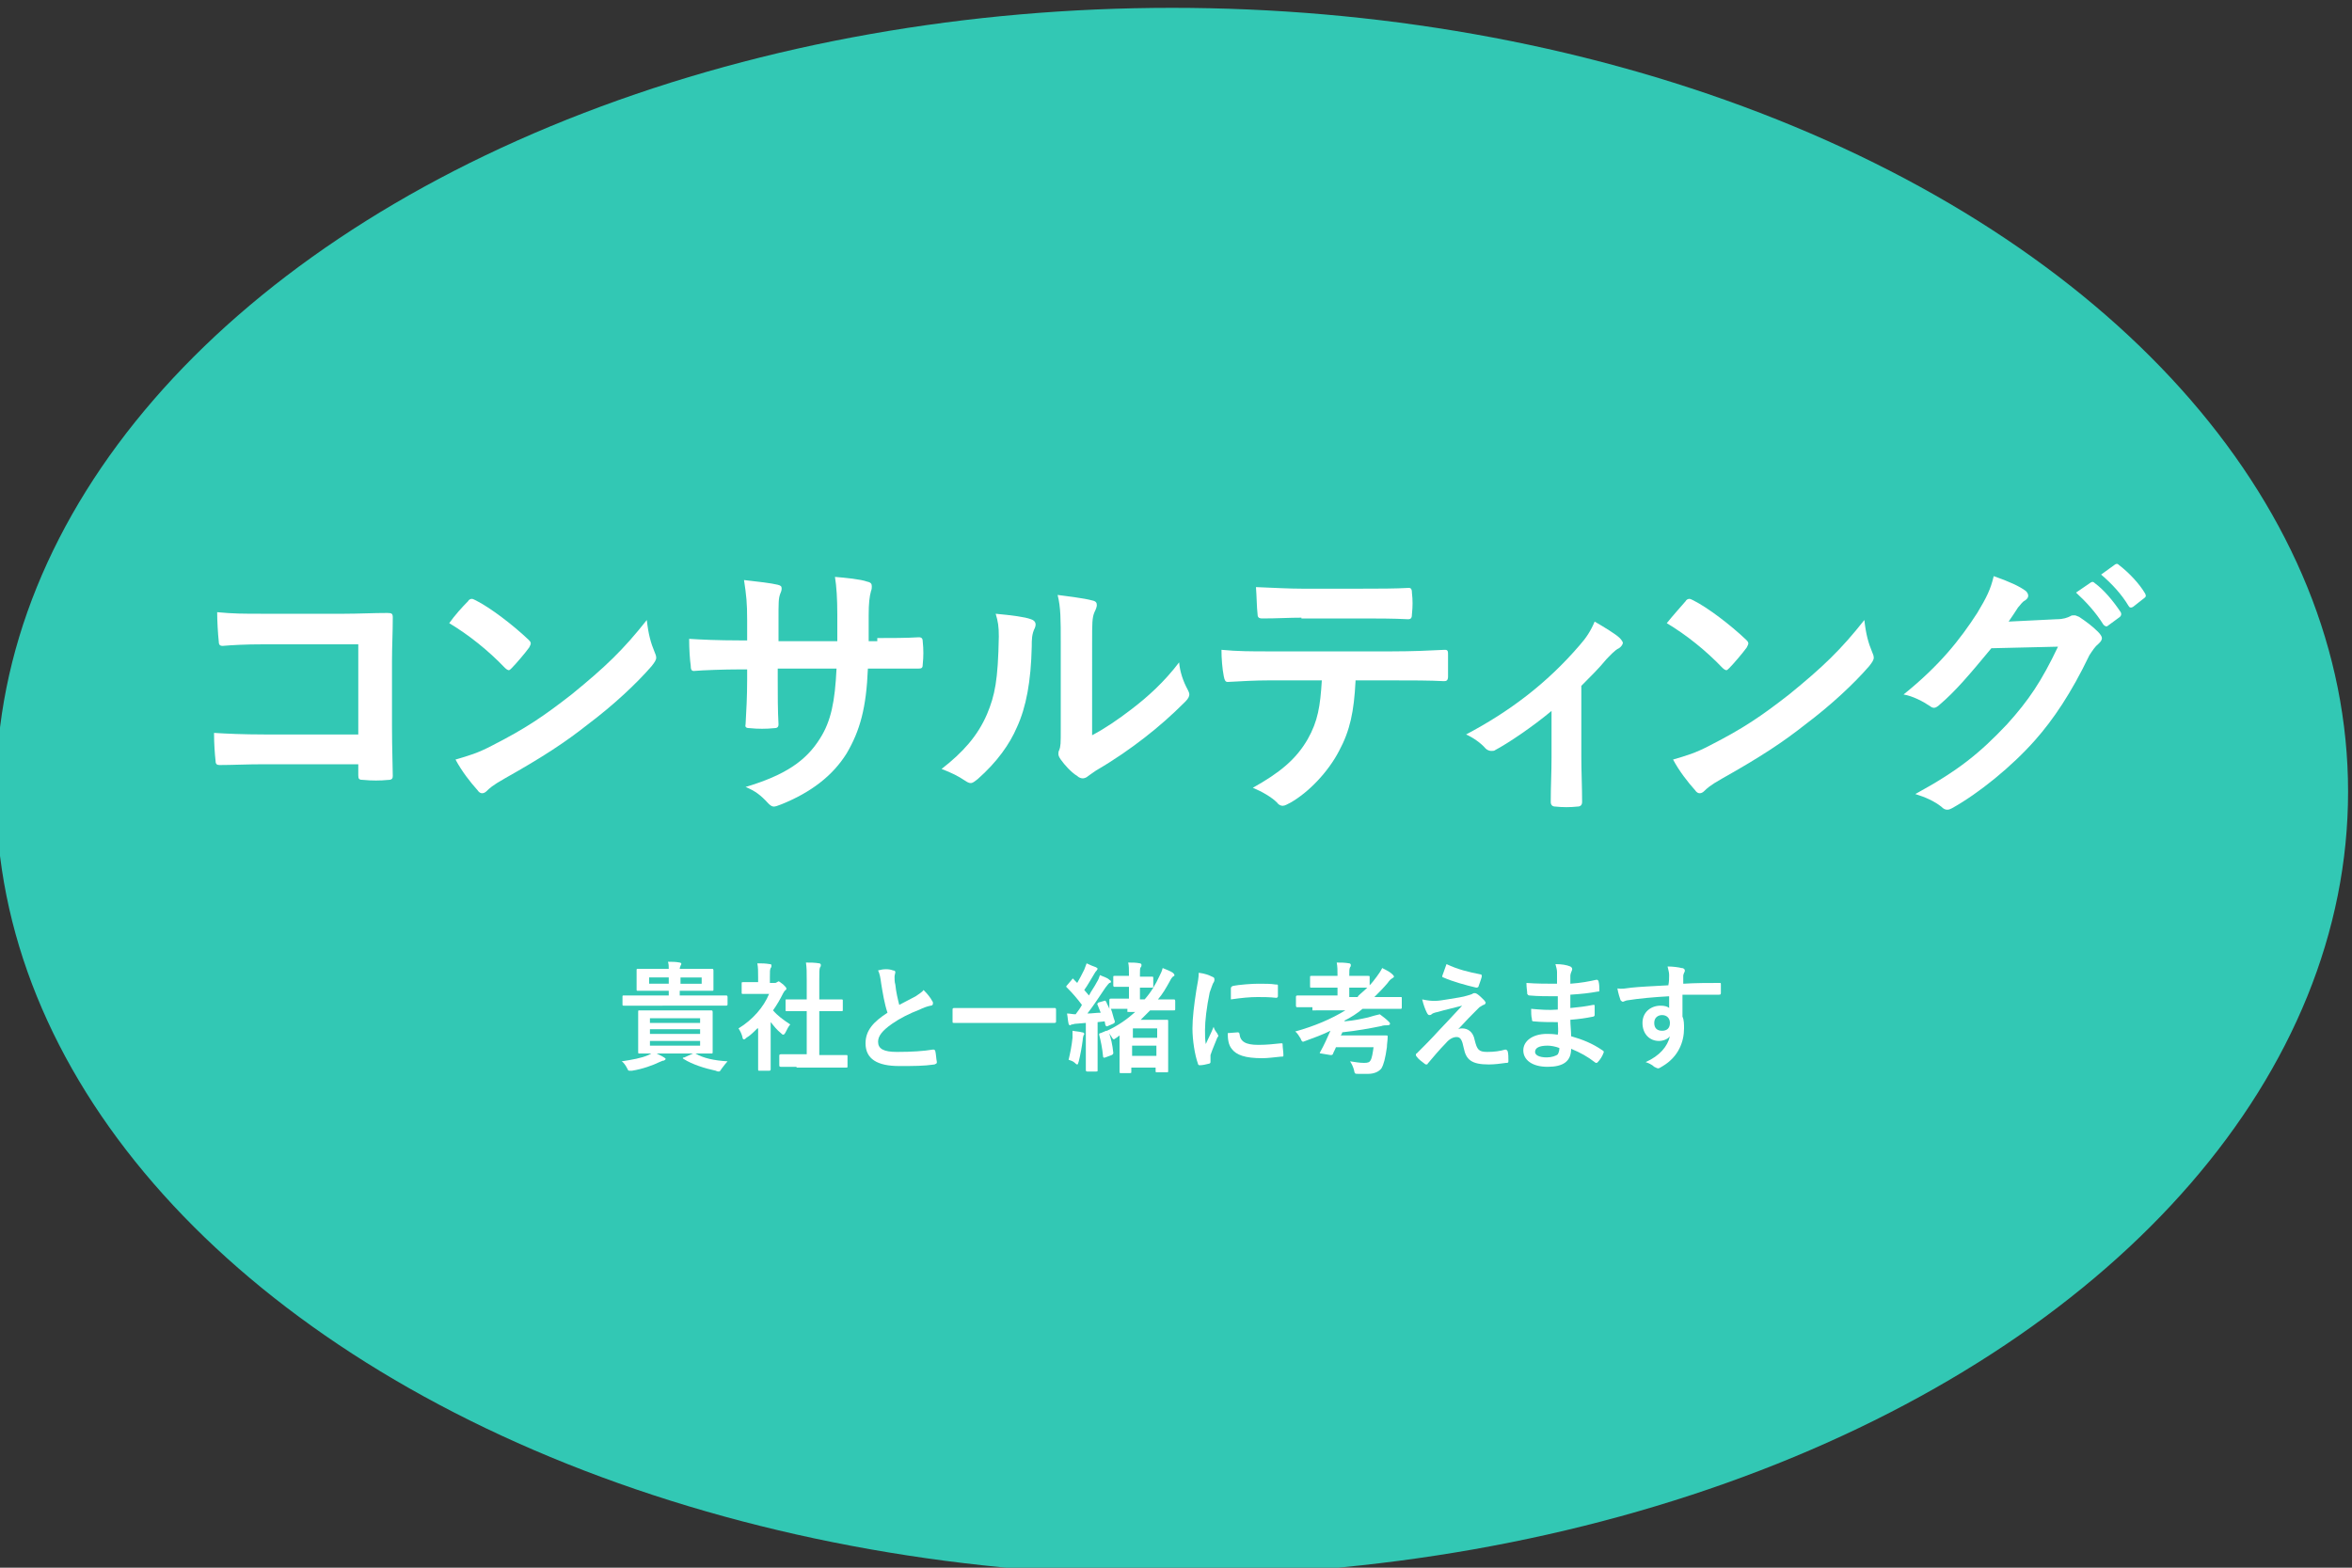 <?xml version="1.0" encoding="utf-8"?>
<!-- Generator: Adobe Illustrator 24.3.0, SVG Export Plug-In . SVG Version: 6.00 Build 0)  -->
<svg version="1.1" id="レイヤー_1" xmlns="http://www.w3.org/2000/svg" xmlns:xlink="http://www.w3.org/1999/xlink" x="0px"
	 y="0px" viewBox="0 0 300 200" style="enable-background:new 0 0 300 200;" xml:space="preserve">
<rect x="0" y="0" width="300" height="200" fill="#333333" stroke="none"/>
<style type="text/css">
	.st0{fill:#32C8B4;}
	.st1{fill:#FFFFFF;}
</style>
<g>
	<ellipse class="st0" cx="149.5" cy="101" rx="150" ry="100"/>
	<g>
		<path class="st1" d="M45.8,82.2H33.6c-2.4,0-4,0.1-5.2,0.2c-0.4,0-0.5-0.2-0.5-0.6c-0.1-0.9-0.2-2.6-0.2-3.7
			c2.1,0.2,3.3,0.2,5.8,0.2h10.4c1.8,0,3.7-0.1,5.5-0.1c0.6,0,0.7,0.1,0.7,0.6c0,1.9-0.1,3.7-0.1,5.5v8.4c0,2.6,0.1,5.4,0.1,6.3
			c0,0.3-0.1,0.5-0.6,0.5c-1,0.1-2.1,0.1-3.1,0c-0.6,0-0.7-0.1-0.7-0.6v-1.4h-12c-2.2,0-4.1,0.1-5.7,0.1c-0.3,0-0.5-0.1-0.5-0.5
			c-0.1-0.9-0.2-2.2-0.2-3.6c1.6,0.1,3.7,0.2,6.4,0.2h12V82.2z"/>
		<path class="st1" d="M59.7,76.7c0.1-0.2,0.3-0.3,0.5-0.3c0.1,0,0.3,0.1,0.5,0.2c1.8,0.9,4.7,3.1,6.7,5c0.2,0.2,0.3,0.3,0.3,0.5
			c0,0.1-0.1,0.3-0.2,0.5c-0.5,0.7-1.7,2.1-2.2,2.6c-0.2,0.2-0.3,0.3-0.4,0.3s-0.3-0.1-0.5-0.3c-2.1-2.2-4.6-4.2-7.1-5.7
			C58,78.5,59,77.4,59.7,76.7z M62.8,95.1c4.3-2.2,6.5-3.7,10.1-6.5c4.3-3.5,6.6-5.7,9.6-9.5c0.2,1.8,0.5,2.9,1,4.1
			c0.1,0.2,0.2,0.5,0.2,0.7c0,0.3-0.2,0.6-0.6,1.1c-1.9,2.2-4.9,5-8.1,7.4c-2.9,2.3-5.8,4.2-10.6,6.9c-1.6,0.9-2,1.3-2.3,1.6
			c-0.2,0.2-0.4,0.3-0.6,0.3c-0.2,0-0.4-0.1-0.6-0.4c-0.9-1-2-2.4-2.8-3.9C59.8,96.4,60.9,96.1,62.8,95.1z"/>
		<path class="st1" d="M111.9,81.4c1.7,0,3.7,0,5.3-0.1c0.4,0,0.5,0.2,0.5,0.6c0.1,0.9,0.1,1.9,0,2.8c0,0.5-0.1,0.6-0.6,0.6
			c-1.2,0-3.3,0-5,0h-1.4c-0.2,5-1,7.9-2.7,10.8c-1.8,2.9-4.6,5-8.3,6.5c-0.5,0.2-0.8,0.3-1,0.3s-0.4-0.1-0.7-0.4
			c-1-1.1-1.7-1.6-2.9-2.1c5-1.5,7.7-3.3,9.5-6.2c1.4-2.2,1.9-4.7,2.1-8.9h-7.5v1.3c0,2.1,0,4,0.1,5.8c0,0.4-0.2,0.5-0.6,0.5
			c-0.9,0.1-2.1,0.1-3,0c-0.5,0-0.7-0.1-0.6-0.5c0.1-1.8,0.2-3.5,0.2-5.7v-1.3h-1c-1.9,0-4.7,0.1-5.8,0.2c-0.3,0-0.4-0.2-0.4-0.7
			c-0.1-0.7-0.2-2-0.2-3.4c1.5,0.1,3.7,0.2,6.4,0.2h1v-2.6c0-2.2-0.1-3.1-0.4-5.1c1.8,0.2,3.5,0.4,4.3,0.6c0.4,0.1,0.5,0.2,0.5,0.5
			c0,0.2-0.1,0.5-0.2,0.7c-0.2,0.6-0.2,1-0.2,3.4v2.6h7.5l0-3.4c0-2-0.1-3.6-0.3-4.8c1.3,0.1,3.3,0.3,4.1,0.6
			c0.5,0.1,0.6,0.3,0.6,0.6c0,0.1,0,0.4-0.1,0.6c-0.2,0.7-0.3,1.6-0.3,3.1v3.3H111.9z"/>
		<path class="st1" d="M131.5,79c0.6,0.2,0.7,0.6,0.5,1.1c-0.4,0.8-0.4,1.5-0.4,2.4c-0.1,4.4-0.7,7.7-1.9,10.3
			c-0.9,2.1-2.5,4.4-5,6.6c-0.4,0.3-0.6,0.5-0.9,0.5c-0.2,0-0.4-0.1-0.7-0.3c-0.9-0.6-1.7-1-3-1.5c2.7-2.1,4.6-4.2,5.8-7
			c1-2.4,1.4-4.3,1.5-9.9c0-1.3-0.1-1.9-0.4-2.9C129.1,78.5,130.7,78.7,131.5,79z M139.3,93.8c1.7-0.9,3.3-2,5-3.3
			c2.1-1.6,4.2-3.5,6.1-6c0.1,1.2,0.5,2.4,1.1,3.5c0.1,0.2,0.2,0.4,0.2,0.6c0,0.2-0.1,0.5-0.5,0.9c-1.8,1.8-3.4,3.2-5.2,4.6
			c-1.8,1.4-3.8,2.8-6.2,4.2c-0.6,0.4-0.7,0.5-1,0.7c-0.2,0.2-0.5,0.3-0.7,0.3c-0.2,0-0.5-0.1-0.7-0.3c-0.8-0.5-1.6-1.4-2.1-2.1
			c-0.2-0.3-0.3-0.5-0.3-0.7c0-0.2,0-0.3,0.1-0.5c0.2-0.5,0.2-0.9,0.2-2.7v-11c0-3,0-4.5-0.4-6.1c1.4,0.2,3.3,0.4,4.4,0.7
			c0.5,0.1,0.6,0.3,0.6,0.6c0,0.2-0.1,0.5-0.3,0.9c-0.3,0.7-0.3,1.4-0.3,3.9V93.8z"/>
		<path class="st1" d="M172.9,86.9c-0.2,3.9-0.7,6.3-2.1,8.9c-1.4,2.7-3.9,5.3-6.2,6.6c-0.4,0.2-0.7,0.4-1,0.4
			c-0.2,0-0.5-0.1-0.7-0.4c-0.7-0.7-1.9-1.4-3.1-1.9c3.4-1.9,5.5-3.6,7-6.2c1.3-2.3,1.6-4.2,1.8-7.5h-6.7c-1.8,0-3.5,0.1-5.3,0.2
			c-0.3,0-0.4-0.2-0.5-0.7c-0.2-1-0.3-2.3-0.3-3.4c2,0.2,3.9,0.2,6,0.2h15.7c2.7,0,4.8-0.1,6.8-0.2c0.4,0,0.4,0.2,0.4,0.7
			c0,0.5,0,2.2,0,2.7c0,0.5-0.2,0.6-0.5,0.6c-1.8-0.1-4.2-0.1-6.7-0.1H172.9z M166,78.8c-1.6,0-3,0.1-5,0.1c-0.5,0-0.6-0.2-0.6-0.6
			c-0.1-0.8-0.1-2.1-0.2-3.4c2.5,0.1,4.2,0.2,5.8,0.2h7.8c2,0,4.2,0,5.9-0.1c0.3,0,0.4,0.2,0.4,0.7c0.1,0.8,0.1,1.7,0,2.6
			c0,0.5-0.1,0.7-0.5,0.7c-1.9-0.1-4-0.1-5.9-0.1H166z"/>
		<path class="st1" d="M201.7,96.6c0,1.7,0.1,3.9,0.1,5.7c0,0.4-0.2,0.6-0.6,0.6c-0.9,0.1-1.9,0.1-2.8,0c-0.4,0-0.6-0.2-0.6-0.6
			c0-2,0.1-3.7,0.1-5.6v-6c-2.4,2-5.5,4.1-7.2,5c-0.1,0.1-0.3,0.1-0.5,0.1c-0.2,0-0.5-0.1-0.7-0.3c-0.6-0.7-1.6-1.4-2.5-1.8
			c5.5-2.9,10.3-6.5,14.5-11.4c0.8-0.9,1.4-1.8,1.9-3c1.2,0.7,2.7,1.6,3.2,2.1c0.2,0.2,0.4,0.5,0.4,0.6c0,0.2-0.2,0.5-0.5,0.7
			c-0.5,0.2-1.3,1.1-1.6,1.4c-0.9,1.1-2,2.2-3.2,3.4V96.6z"/>
		<path class="st1" d="M215,76.7c0.1-0.2,0.3-0.3,0.5-0.3c0.1,0,0.3,0.1,0.5,0.2c1.8,0.9,4.7,3.1,6.7,5c0.2,0.2,0.3,0.3,0.3,0.5
			c0,0.1-0.1,0.3-0.2,0.5c-0.5,0.7-1.7,2.1-2.2,2.6c-0.2,0.2-0.3,0.3-0.4,0.3c-0.1,0-0.3-0.1-0.5-0.3c-2.1-2.2-4.6-4.2-7.1-5.7
			C213.4,78.5,214.4,77.4,215,76.7z M218.1,95.1c4.3-2.2,6.5-3.7,10.1-6.5c4.3-3.5,6.6-5.7,9.6-9.5c0.2,1.8,0.5,2.9,1,4.1
			c0.1,0.2,0.2,0.5,0.2,0.7c0,0.3-0.2,0.6-0.6,1.1c-1.9,2.2-4.9,5-8.1,7.4c-2.9,2.3-5.8,4.2-10.6,6.9c-1.6,0.9-2,1.3-2.3,1.6
			c-0.2,0.2-0.4,0.3-0.6,0.3c-0.2,0-0.4-0.1-0.6-0.4c-0.9-1-2-2.4-2.8-3.9C215.1,96.4,216.2,96.1,218.1,95.1z"/>
		<path class="st1" d="M262.3,79c0.9,0,1.4-0.2,1.8-0.4c0.1-0.1,0.3-0.1,0.5-0.1s0.3,0.1,0.6,0.2c0.9,0.6,1.7,1.2,2.4,1.9
			c0.3,0.3,0.5,0.6,0.5,0.8c0,0.3-0.2,0.5-0.4,0.7c-0.5,0.4-0.8,0.9-1.2,1.5c-2.3,4.8-4.6,8.2-6.9,10.8c-3,3.4-7.2,6.8-10.6,8.7
			c-0.2,0.1-0.4,0.2-0.6,0.2c-0.3,0-0.5-0.1-0.8-0.4c-0.9-0.7-2-1.2-3.3-1.6c5.5-3,8.2-5.2,11.7-8.9c2.8-3.1,4.4-5.5,6.5-9.9
			l-8.5,0.2c-2.9,3.5-4.6,5.5-6.6,7.2c-0.2,0.2-0.5,0.4-0.7,0.4c-0.2,0-0.4-0.1-0.5-0.2c-0.9-0.6-2.2-1.3-3.4-1.5
			c4.6-3.7,7.2-7,9.4-10.4c1.2-2,1.7-3,2.1-4.7c2,0.7,3.3,1.3,4.1,1.9c0.2,0.2,0.3,0.4,0.3,0.6s-0.1,0.4-0.4,0.6
			c-0.4,0.2-0.6,0.6-0.9,0.9c-0.4,0.6-0.7,1.1-1.2,1.8L262.3,79z M266.7,74.3c0.2-0.1,0.3-0.1,0.5,0.1c1.1,0.8,2.3,2.2,3.3,3.7
			c0.1,0.2,0.1,0.4-0.1,0.6l-1.5,1.1c-0.2,0.2-0.4,0.1-0.6-0.1c-1-1.6-2.2-2.9-3.5-4.1L266.7,74.3z M269.8,72
			c0.2-0.1,0.3-0.1,0.5,0.1c1.3,1,2.6,2.4,3.3,3.6c0.1,0.2,0.2,0.4-0.1,0.6l-1.4,1.1c-0.3,0.2-0.5,0.1-0.6-0.1
			c-0.9-1.5-2.1-2.8-3.5-4L269.8,72z"/>
	</g>
	<g>
		<path class="st1" d="M84.7,134.9c0.1,0.1,0.2,0.1,0.2,0.2s-0.1,0.1-0.2,0.2c-0.2,0-0.3,0.1-0.6,0.2c-0.8,0.4-2.2,0.9-3.5,1.1
			c-0.2,0-0.3,0-0.3,0c-0.2,0-0.2-0.1-0.3-0.3c-0.2-0.4-0.5-0.8-0.7-0.9c1.3-0.2,2.5-0.4,3.4-0.8c0.2-0.1,0.4-0.2,0.7-0.4
			C83.9,134.5,84.4,134.7,84.7,134.9z M81.4,128.3c-1.3,0-1.8,0-1.8,0c-0.2,0-0.2,0-0.2-0.2v-0.9c0-0.2,0-0.2,0.2-0.2
			c0.1,0,0.5,0,1.8,0h3.9v-0.6h-1.8c-1.5,0-2,0-2.1,0c-0.2,0-0.2,0-0.2-0.2c0-0.1,0-0.3,0-0.8v-0.8c0-0.5,0-0.7,0-0.8
			c0-0.2,0-0.2,0.2-0.2c0.1,0,0.6,0,2.1,0h1.8c0-0.3,0-0.6-0.1-0.9c0.5,0,1,0,1.5,0.1c0.1,0,0.2,0.1,0.2,0.1c0,0.1,0,0.2-0.1,0.3
			c0,0.1-0.1,0.2-0.1,0.4h2c1.5,0,2,0,2.1,0c0.1,0,0.2,0,0.2,0.2c0,0.1,0,0.3,0,0.8v0.8c0,0.5,0,0.7,0,0.8c0,0.2,0,0.2-0.2,0.2
			c-0.1,0-0.6,0-2.1,0h-2v0.6h4c1.3,0,1.8,0,1.9,0c0.1,0,0.2,0,0.2,0.2v0.9c0,0.1,0,0.2-0.2,0.2c-0.1,0-0.5,0-1.9,0H81.4z
			 M88.6,128.9c1.5,0,2,0,2.1,0c0.1,0,0.2,0,0.2,0.2c0,0.1,0,0.5,0,1.4v2.3c0,0.9,0,1.3,0,1.4c0,0.2,0,0.2-0.2,0.2
			c-0.1,0-0.6,0-2.1,0h-4.9c-1.5,0-2,0-2.1,0c-0.2,0-0.2,0-0.2-0.2c0-0.1,0-0.5,0-1.4v-2.3c0-0.9,0-1.3,0-1.4c0-0.2,0-0.2,0.2-0.2
			c0.1,0,0.6,0,2.1,0H88.6z M85.3,125.5v-0.8h-2.5v0.8H85.3z M82.9,130.5h6.4v-0.6h-6.4V130.5z M89.3,131.9v-0.6h-6.4v0.6H89.3z
			 M89.3,132.8h-6.4v0.6h6.4V132.8z M89.5,124.7h-2.7v0.8h2.7V124.7z M88.4,134.4c0.2-0.1,0.2-0.1,0.3,0c1,0.6,2.4,0.9,4.1,1
			c-0.2,0.2-0.5,0.6-0.8,1c-0.1,0.2-0.2,0.3-0.3,0.3c-0.1,0-0.2,0-0.4-0.1c-1.4-0.3-3-0.8-4.1-1.5c-0.2-0.1-0.1-0.2,0.1-0.2
			L88.4,134.4z"/>
		<path class="st1" d="M96.6,131.2c-0.5,0.5-0.9,0.9-1.4,1.2c-0.1,0.1-0.2,0.2-0.3,0.2c-0.1,0-0.2-0.1-0.2-0.3
			c-0.1-0.4-0.3-0.8-0.5-1.1c1.8-1.1,3.2-2.7,3.9-4.4h-1.7c-1.1,0-1.5,0-1.6,0c-0.2,0-0.2,0-0.2-0.2v-1.1c0-0.2,0-0.2,0.2-0.2
			c0.1,0,0.4,0,1.6,0h0.3v-0.6c0-0.8,0-1.3-0.1-1.8c0.6,0,1,0,1.6,0.1c0.2,0,0.2,0.1,0.2,0.2c0,0.1,0,0.2-0.1,0.3
			c-0.1,0.2-0.1,0.4-0.1,1.2v0.7h0.6c0.1,0,0.2,0,0.3-0.1c0.1,0,0.1-0.1,0.2-0.1c0.1,0,0.2,0.1,0.6,0.4c0.3,0.3,0.4,0.4,0.4,0.5
			c0,0.1,0,0.2-0.1,0.2c-0.1,0.1-0.2,0.2-0.3,0.4c-0.4,0.8-0.8,1.5-1.3,2.2c0.6,0.7,1.3,1.2,2.2,1.8c-0.2,0.2-0.4,0.6-0.6,1
			c-0.1,0.2-0.2,0.3-0.3,0.3c-0.1,0-0.2-0.1-0.3-0.2c-0.5-0.4-0.9-0.9-1.3-1.4v4.2c0,1.1,0,1.7,0,1.8c0,0.1,0,0.2-0.2,0.2h-1.2
			c-0.2,0-0.2,0-0.2-0.2c0-0.1,0-0.7,0-1.8V131.2z M101.6,136.1c-1.4,0-1.9,0-2,0c-0.1,0-0.2,0-0.2-0.2v-1.2c0-0.1,0-0.2,0.2-0.2
			c0.1,0,0.6,0,2,0h1.3V129h-0.7c-1.3,0-1.8,0-1.9,0c-0.1,0-0.1,0-0.1-0.2v-1.2c0-0.1,0-0.1,0.1-0.1c0.1,0,0.6,0,1.9,0h0.7v-2.4
			c0-1.1,0-1.6-0.1-2.3c0.6,0,1.1,0,1.7,0.1c0.1,0,0.2,0.1,0.2,0.2c0,0.1,0,0.2-0.1,0.3c-0.1,0.2-0.1,0.6-0.1,1.7v2.4h0.9
			c1.3,0,1.8,0,1.9,0c0.1,0,0.2,0,0.2,0.1v1.2c0,0.2,0,0.2-0.2,0.2c-0.1,0-0.6,0-1.9,0h-0.9v5.6h1.4c1.4,0,1.9,0,2,0
			c0.2,0,0.2,0,0.2,0.2v1.2c0,0.2,0,0.2-0.2,0.2c-0.1,0-0.6,0-2,0H101.6z"/>
		<path class="st1" d="M113.9,123.8c0.2,0,0.3,0.1,0.3,0.2c0,0.2-0.1,0.4-0.1,0.6c0,0.3,0,0.7,0.1,1c0.1,1,0.3,1.8,0.5,2.6
			c0.8-0.4,1.3-0.7,2.1-1.1c0.4-0.3,0.8-0.5,1-0.8c0.5,0.5,0.9,1,1.1,1.4c0.1,0.1,0.1,0.2,0.1,0.3c0,0.2-0.1,0.3-0.3,0.3
			c-0.5,0.1-1,0.3-1.4,0.5c-1.3,0.5-2.5,1.1-3.5,1.8c-1.3,0.9-1.8,1.6-1.8,2.3c0,0.9,0.7,1.3,2.4,1.3c1.9,0,3.4-0.1,4.6-0.3
			c0.2,0,0.2,0,0.3,0.2c0.1,0.4,0.1,0.9,0.2,1.4c0,0.2-0.1,0.2-0.3,0.3c-1.4,0.2-2.6,0.2-4.5,0.2c-2.8,0-4.3-0.9-4.3-2.9
			c0-1.7,1.1-2.8,2.8-3.9c-0.4-1.2-0.6-2.5-0.8-3.7c-0.1-0.8-0.2-1.3-0.4-1.7C112.7,123.6,113.4,123.6,113.9,123.8z"/>
		<path class="st1" d="M123.6,130.5c-1.3,0-1.8,0-1.9,0c-0.2,0-0.2,0-0.2-0.2v-1.5c0-0.1,0-0.2,0.2-0.2c0.1,0,0.6,0,1.9,0h9
			c1.3,0,1.8,0,1.9,0c0.1,0,0.2,0,0.2,0.2v1.5c0,0.1,0,0.2-0.2,0.2c-0.1,0-0.6,0-1.9,0H123.6z"/>
		<path class="st1" d="M143.8,128.7c-1.4,0-1.9,0-2,0c-0.1,0-0.1,0-0.1,0c0.2,0.5,0.3,1.1,0.5,1.6c0,0.1,0,0.2-0.2,0.3l-0.7,0.3
			c-0.2,0.1-0.2,0-0.3-0.1l-0.1-0.5l-0.9,0.1v4.1c0,1.4,0,1.9,0,2c0,0.2,0,0.2-0.2,0.2h-1.1c-0.1,0-0.2,0-0.2-0.2c0-0.1,0-0.6,0-2
			v-4l-1.2,0.1c-0.3,0-0.4,0.1-0.6,0.1c-0.1,0-0.1,0.1-0.2,0.1c-0.1,0-0.2-0.1-0.2-0.2c-0.1-0.4-0.1-0.8-0.2-1.3
			c0.4,0,0.7,0.1,1.1,0.1c0.3-0.4,0.6-0.8,0.8-1.2c-0.6-0.8-1.2-1.5-1.9-2.2c-0.1-0.1-0.1-0.1-0.1-0.1c0-0.1,0-0.1,0.1-0.2l0.6-0.7
			c0.1-0.2,0.2-0.2,0.3,0l0.4,0.4c0.3-0.5,0.6-1.1,0.9-1.7c0.1-0.3,0.2-0.5,0.3-0.8c0.4,0.2,0.9,0.4,1.2,0.5
			c0.1,0.1,0.2,0.1,0.2,0.2c0,0.1-0.1,0.1-0.1,0.2c-0.1,0.1-0.2,0.2-0.3,0.4c-0.5,0.8-0.8,1.4-1.3,2.1l0.6,0.7
			c0.3-0.6,0.7-1.1,1-1.7c0.2-0.3,0.3-0.6,0.4-0.9c0.4,0.2,0.9,0.3,1.2,0.6c0.1,0.1,0.2,0.1,0.2,0.2c0,0.1,0,0.2-0.2,0.2
			c-0.1,0.1-0.2,0.2-0.5,0.6c-0.8,1.2-1.6,2.4-2.3,3.3c0.6,0,1.1-0.1,1.7-0.1c-0.1-0.3-0.3-0.7-0.4-1c-0.1-0.1,0-0.2,0.1-0.3
			l0.7-0.2c0.2-0.1,0.2,0,0.3,0.1c0.1,0.3,0.3,0.6,0.4,0.9v-1.1c0-0.1,0-0.2,0.2-0.2c0.1,0,0.6,0,2,0h0.3v-1.5h-0.3
			c-1.1,0-1.4,0-1.5,0c-0.1,0-0.2,0-0.2-0.2v-1c0-0.2,0-0.2,0.2-0.2c0.1,0,0.4,0,1.5,0h0.3v-0.1c0-0.8,0-1.2-0.1-1.6
			c0.6,0,1,0,1.5,0.1c0.1,0,0.2,0.1,0.2,0.2c0,0.1,0,0.2-0.1,0.3c-0.1,0.1-0.1,0.4-0.1,0.9v0.3h0c1.1,0,1.4,0,1.5,0
			c0.2,0,0.2,0,0.2,0.2v1c0,0.2,0,0.2-0.2,0.2c-0.1,0-0.4,0-1.5,0h0v1.5h0.6c0.8-0.9,1.4-1.9,1.9-3c0.2-0.4,0.3-0.6,0.4-1
			c0.5,0.2,1,0.4,1.3,0.6c0.1,0.1,0.2,0.2,0.2,0.3c0,0.1,0,0.1-0.2,0.2c-0.1,0.1-0.2,0.2-0.4,0.6c-0.5,0.9-0.9,1.6-1.5,2.3
			c1.4,0,1.9,0,2,0c0.1,0,0.2,0,0.2,0.2v1c0,0.2,0,0.2-0.2,0.2c-0.1,0-0.6,0-2,0h-1c-0.4,0.4-0.8,0.8-1.2,1.2h1.8c1,0,1.4,0,1.5,0
			c0.2,0,0.2,0,0.2,0.2c0,0.1,0,0.6,0,2.1v1.6c0,2.1,0,2.5,0,2.6c0,0.2,0,0.2-0.2,0.2h-1.2c-0.2,0-0.2,0-0.2-0.2v-0.4h-3.1v0.5
			c0,0.2,0,0.2-0.2,0.2h-1.1c-0.2,0-0.2,0-0.2-0.2c0-0.1,0-0.5,0-2.5v-2.1c-0.1,0.1-0.3,0.2-0.4,0.3c-0.2,0.1-0.3,0.2-0.3,0.2
			c-0.1,0-0.2-0.1-0.3-0.3c-0.2-0.3-0.4-0.6-0.6-0.8c1.5-0.7,2.6-1.5,3.6-2.4H143.8z M136.8,132.4c0-0.3,0-0.6,0-0.9
			c0.5,0.1,0.9,0.1,1.2,0.2c0.2,0,0.3,0.1,0.3,0.2c0,0.1,0,0.1-0.1,0.2c0,0.1-0.1,0.3-0.1,0.6c-0.1,0.8-0.3,1.9-0.5,2.7
			c-0.1,0.3-0.1,0.4-0.2,0.4c-0.1,0-0.2-0.1-0.3-0.2c-0.2-0.2-0.5-0.3-0.8-0.4C136.5,134.4,136.7,133.4,136.8,132.4z M141.1,131.5
			c0.2,0,0.2,0,0.3,0.1c0.3,0.8,0.5,1.7,0.6,2.7c0,0.1,0,0.2-0.2,0.3l-0.8,0.3c-0.2,0.1-0.3,0-0.3-0.1c-0.1-1.1-0.3-2-0.5-2.8
			c0-0.1,0-0.2,0.2-0.2L141.1,131.5z M144.5,131.2v1.2h3.1v-1.2H144.5z M147.5,134.7v-1.3h-3.1v1.3H147.5z"/>
		<path class="st1" d="M154.6,124.6c0.3,0.1,0.3,0.2,0.3,0.4c0,0.1,0,0.2-0.2,0.5c-0.1,0.3-0.2,0.5-0.4,1.1
			c-0.4,1.9-0.6,3.7-0.6,4.8c0,0.7,0,1.2,0.1,1.8c0.3-0.7,0.6-1.2,1-2.2c0.1,0.4,0.3,0.6,0.5,0.9c0,0.1,0.1,0.2,0.1,0.2
			c0,0.1,0,0.2-0.1,0.2c-0.3,0.8-0.6,1.4-0.9,2.3c0,0.1,0,0.3,0,0.5c0,0.2,0,0.3,0,0.4c0,0.1-0.1,0.2-0.2,0.2
			c-0.4,0.1-0.8,0.2-1.2,0.2c-0.1,0-0.2-0.1-0.2-0.2c-0.4-1.1-0.7-3-0.7-4.5c0-1.3,0.2-3,0.5-4.9c0.2-1.1,0.3-1.6,0.3-2.2
			C153.7,124.2,154.2,124.4,154.6,124.6z M157.9,131.7c0.1,0,0.2,0.1,0.2,0.2c0.1,1,0.8,1.4,2.4,1.4c1.1,0,1.9-0.1,2.9-0.2
			c0.2,0,0.2,0,0.2,0.2c0,0.3,0.1,0.9,0.1,1.3c0,0.2,0,0.2-0.3,0.2c-1,0.1-1.7,0.2-2.4,0.2c-2.2,0-3.3-0.4-3.9-1.2
			c-0.4-0.5-0.5-1.2-0.5-2L157.9,131.7z M157,126.1c0-0.2,0.1-0.2,0.2-0.3c0.9-0.2,2.6-0.3,3.3-0.3c0.9,0,1.6,0,2.2,0.1
			c0.3,0,0.3,0,0.3,0.2c0,0.5,0,0.9,0,1.3c0,0.1-0.1,0.2-0.2,0.2c-0.9-0.1-1.7-0.1-2.4-0.1c-1,0-2,0.1-3.4,0.3
			C157,126.7,157,126.3,157,126.1z"/>
		<path class="st1" d="M167.4,128.5c-1.3,0-1.8,0-1.9,0c-0.1,0-0.2,0-0.2-0.2v-1.1c0-0.1,0-0.2,0.2-0.2c0.1,0,0.5,0,1.9,0h3.2V126
			h-1.4c-1.4,0-1.8,0-1.9,0c-0.2,0-0.2,0-0.2-0.2v-1.1c0-0.2,0-0.2,0.2-0.2c0.1,0,0.6,0,1.9,0h1.4v-0.1c0-0.6,0-1.1-0.1-1.6
			c0.6,0,1,0,1.6,0.1c0.1,0,0.2,0.1,0.2,0.2c0,0.1,0,0.2-0.1,0.3c-0.1,0.2-0.1,0.5-0.1,1v0.1h0.5c1.4,0,1.8,0,1.9,0
			c0.2,0,0.2,0,0.2,0.2v1c0.3-0.3,0.6-0.7,0.9-1.1c0.3-0.4,0.5-0.7,0.7-1.1c0.6,0.3,1,0.5,1.3,0.8c0.1,0.1,0.2,0.2,0.2,0.3
			c0,0.1-0.1,0.1-0.2,0.2c-0.2,0.1-0.4,0.3-0.6,0.6c-0.5,0.6-1.1,1.2-1.7,1.8h1.5c1.3,0,1.8,0,1.9,0c0.1,0,0.1,0,0.1,0.2v1.1
			c0,0.1,0,0.2-0.1,0.2c-0.1,0-0.6,0-1.9,0h-3c-0.7,0.6-1.5,1.1-2.3,1.5c0,0,0,0.1,0,0.1c1.2-0.1,2.1-0.3,3-0.5
			c0.7-0.2,1-0.3,1.5-0.4c0.4,0.3,0.8,0.6,1.1,0.9c0.1,0.1,0.2,0.2,0.2,0.3c0,0.1-0.1,0.2-0.3,0.2c-0.2,0-0.6,0-0.8,0.1
			c-1.5,0.3-3.1,0.6-5,0.8c0,0.1-0.1,0.3-0.2,0.4h4c1.3,0,1.7,0,1.8,0c0.2,0,0.2,0,0.2,0.2c0,0.4-0.1,0.9-0.1,1.3
			c-0.2,1.4-0.4,2.2-0.7,2.7c-0.3,0.4-0.9,0.7-1.7,0.7c-0.4,0-0.7,0-1.2,0c-0.5,0-0.5,0-0.6-0.5c-0.1-0.4-0.3-0.8-0.5-1.1
			c0.7,0.1,1.2,0.2,1.8,0.2c0.5,0,0.7-0.1,0.8-0.3c0.2-0.3,0.3-1,0.4-1.7h-4.8c-0.1,0.3-0.3,0.6-0.4,0.9c-0.1,0.1-0.1,0.1-0.3,0.1
			l-1.2-0.2c-0.2,0-0.2-0.1-0.1-0.2c0.5-0.9,0.9-1.8,1.3-2.7c-1,0.5-2.1,0.9-3.2,1.3c-0.2,0.1-0.3,0.1-0.3,0.1
			c-0.1,0-0.2-0.1-0.3-0.4c-0.2-0.3-0.4-0.7-0.7-0.9c2.5-0.7,4.6-1.6,6.4-2.7H167.4z M173.2,127.1c0.4-0.4,0.8-0.7,1.2-1.1
			c-0.2,0-0.6,0-1.8,0h-0.5v1.2H173.2z"/>
		<path class="st1" d="M184.6,127.5c1.2-0.2,2-0.3,2.6-0.5c0.3-0.1,0.4-0.1,0.6-0.2c0.1-0.1,0.2-0.1,0.3-0.1c0.1,0,0.1,0,0.3,0.1
			c0.3,0.2,0.6,0.5,0.9,0.8c0.1,0.1,0.2,0.3,0.2,0.3c0,0.1-0.1,0.3-0.3,0.3c-0.2,0.1-0.3,0.2-0.5,0.3c-1.1,1.1-1.7,1.7-2.7,2.8
			c0.2-0.1,0.4-0.1,0.5-0.1c0.7,0,1.4,0.4,1.6,1.5c0.3,1.2,0.5,1.5,1.6,1.5c0.9,0,1.6-0.1,2.3-0.3c0.2,0,0.2,0.1,0.3,0.2
			c0.1,0.3,0.1,0.8,0.1,1.3c0,0.2-0.1,0.2-0.3,0.2c-0.7,0.1-1.5,0.2-2.2,0.2c-2.2,0-2.9-0.6-3.2-2.1c-0.2-1-0.4-1.4-0.9-1.4
			c-0.4,0-0.9,0.2-1.4,0.8c-0.7,0.7-1.8,2-2.3,2.6c0,0.1-0.1,0.1-0.2,0.1c0,0-0.1,0-0.2-0.1c-0.4-0.3-0.8-0.6-1-0.9
			c0,0-0.1-0.1-0.1-0.2c0-0.1,0-0.2,0.1-0.2c1-1,1.9-1.9,2.8-2.9c0.6-0.6,1.4-1.5,3-3.2c-1.1,0.3-2.1,0.5-3.1,0.8
			c-0.5,0.1-0.7,0.2-0.8,0.3s-0.2,0.1-0.3,0.1c-0.1,0-0.2-0.1-0.3-0.3c-0.2-0.4-0.4-0.9-0.6-1.7
			C182.8,127.8,183.4,127.7,184.6,127.5z M188.8,124.3c0.2,0,0.2,0.1,0.2,0.3c-0.1,0.4-0.3,0.9-0.4,1.2c0,0.1-0.1,0.2-0.3,0.2
			c-1.3-0.3-3.1-0.8-4.2-1.3c-0.1,0-0.2-0.1-0.1-0.3c0.1-0.3,0.3-0.8,0.5-1.4C186,123.7,187.3,124,188.8,124.3z"/>
		<path class="st1" d="M198.7,130.4c-1,0-2.1,0-3.1-0.1c-0.2,0-0.2-0.1-0.2-0.3c-0.1-0.3-0.1-0.9-0.1-1.3c1.1,0.1,2.2,0.2,3.4,0.1
			c0-0.6,0-1.2,0-1.7c-1.4,0-2.5,0-3.6-0.1c-0.2,0-0.2-0.1-0.3-0.2c0-0.4-0.1-0.7-0.1-1.4c1.3,0.1,2.6,0.1,3.9,0.1
			c0-0.6,0-0.9,0-1.5c0-0.3-0.1-0.6-0.2-1c0.8,0,1.4,0.1,1.9,0.3c0.2,0.1,0.3,0.3,0.2,0.5c-0.1,0.2-0.2,0.5-0.2,0.7c0,0.3,0,0.5,0,1
			c1.4-0.1,2.4-0.3,3.3-0.5c0.2,0,0.2,0,0.3,0.2c0.1,0.4,0.1,0.8,0.1,1.1c0,0.2,0,0.2-0.2,0.2c-1.1,0.2-2,0.3-3.5,0.4
			c0,0.6,0,1.2,0,1.7c1.1-0.1,1.9-0.2,2.9-0.4c0.2,0,0.2,0,0.2,0.1c0,0.3,0,0.8,0,1.2c0,0.1-0.1,0.2-0.2,0.2c-1,0.2-1.7,0.3-2.9,0.4
			c0,0.7,0.1,1.4,0.1,2.1c1.4,0.4,2.7,0.9,4,1.8c0.2,0.1,0.2,0.2,0.1,0.4c-0.1,0.3-0.4,0.8-0.7,1.1c-0.1,0.1-0.1,0.1-0.2,0.1
			c0,0-0.1,0-0.2-0.1c-0.9-0.7-1.8-1.2-3-1.7c0,1.6-1,2.3-3,2.3c-2,0-3.1-0.9-3.1-2.1c0-1.2,1.2-2.1,3-2.1c0.4,0,0.7,0,1.4,0.1
			C198.8,131.5,198.7,130.9,198.7,130.4z M197.4,133.4c-1.1,0-1.6,0.3-1.6,0.8c0,0.4,0.5,0.7,1.5,0.7c0.6,0,1.2-0.2,1.4-0.4
			c0.1-0.2,0.2-0.4,0.2-0.8C198.4,133.5,197.8,133.4,197.4,133.4z"/>
		<path class="st1" d="M212.9,124.4c0-0.4-0.1-0.6-0.2-1.1c0.7,0,1.4,0.1,1.8,0.2c0.3,0,0.4,0.2,0.4,0.3c0,0.1,0,0.2-0.1,0.3
			c0,0.1-0.1,0.2-0.1,0.4c0,0.2,0,0.4,0,1c1.6-0.1,3.2-0.1,4.6-0.1c0.2,0,0.2,0,0.2,0.2c0,0.4,0,0.8,0,1.1c0,0.2-0.1,0.2-0.3,0.2
			c-1.6,0-3,0-4.6,0c0,0.9,0,1.9,0,2.8c0.2,0.4,0.2,1,0.2,1.5c0,1.7-0.7,3.6-2.7,4.8c-0.3,0.2-0.5,0.3-0.6,0.3
			c-0.1,0-0.3-0.1-0.5-0.2c-0.3-0.3-0.8-0.5-1.1-0.6c1.8-0.8,2.8-2,3.1-3.3c-0.3,0.4-0.9,0.6-1.4,0.6c-1.2,0-2.1-0.9-2.1-2.3
			c0-1.4,1.1-2.2,2.3-2.2c0.5,0,0.9,0.1,1.1,0.3c0-0.5,0-1,0-1.5c-1.9,0.1-4,0.3-5.2,0.5c-0.3,0-0.6,0.2-0.7,0.2
			c-0.1,0-0.2-0.1-0.3-0.2c-0.1-0.3-0.3-0.9-0.4-1.5c0.6,0.1,1,0,1.8-0.1c0.9-0.1,2.8-0.2,4.7-0.3
			C212.9,125.2,212.9,124.8,212.9,124.4z M211,130.5c0,0.7,0.4,1,1,1c0.6,0,1-0.3,1-1c0-0.6-0.4-1-1-1
			C211.5,129.5,211,129.8,211,130.5z"/>
	</g>
</g>
</svg>
